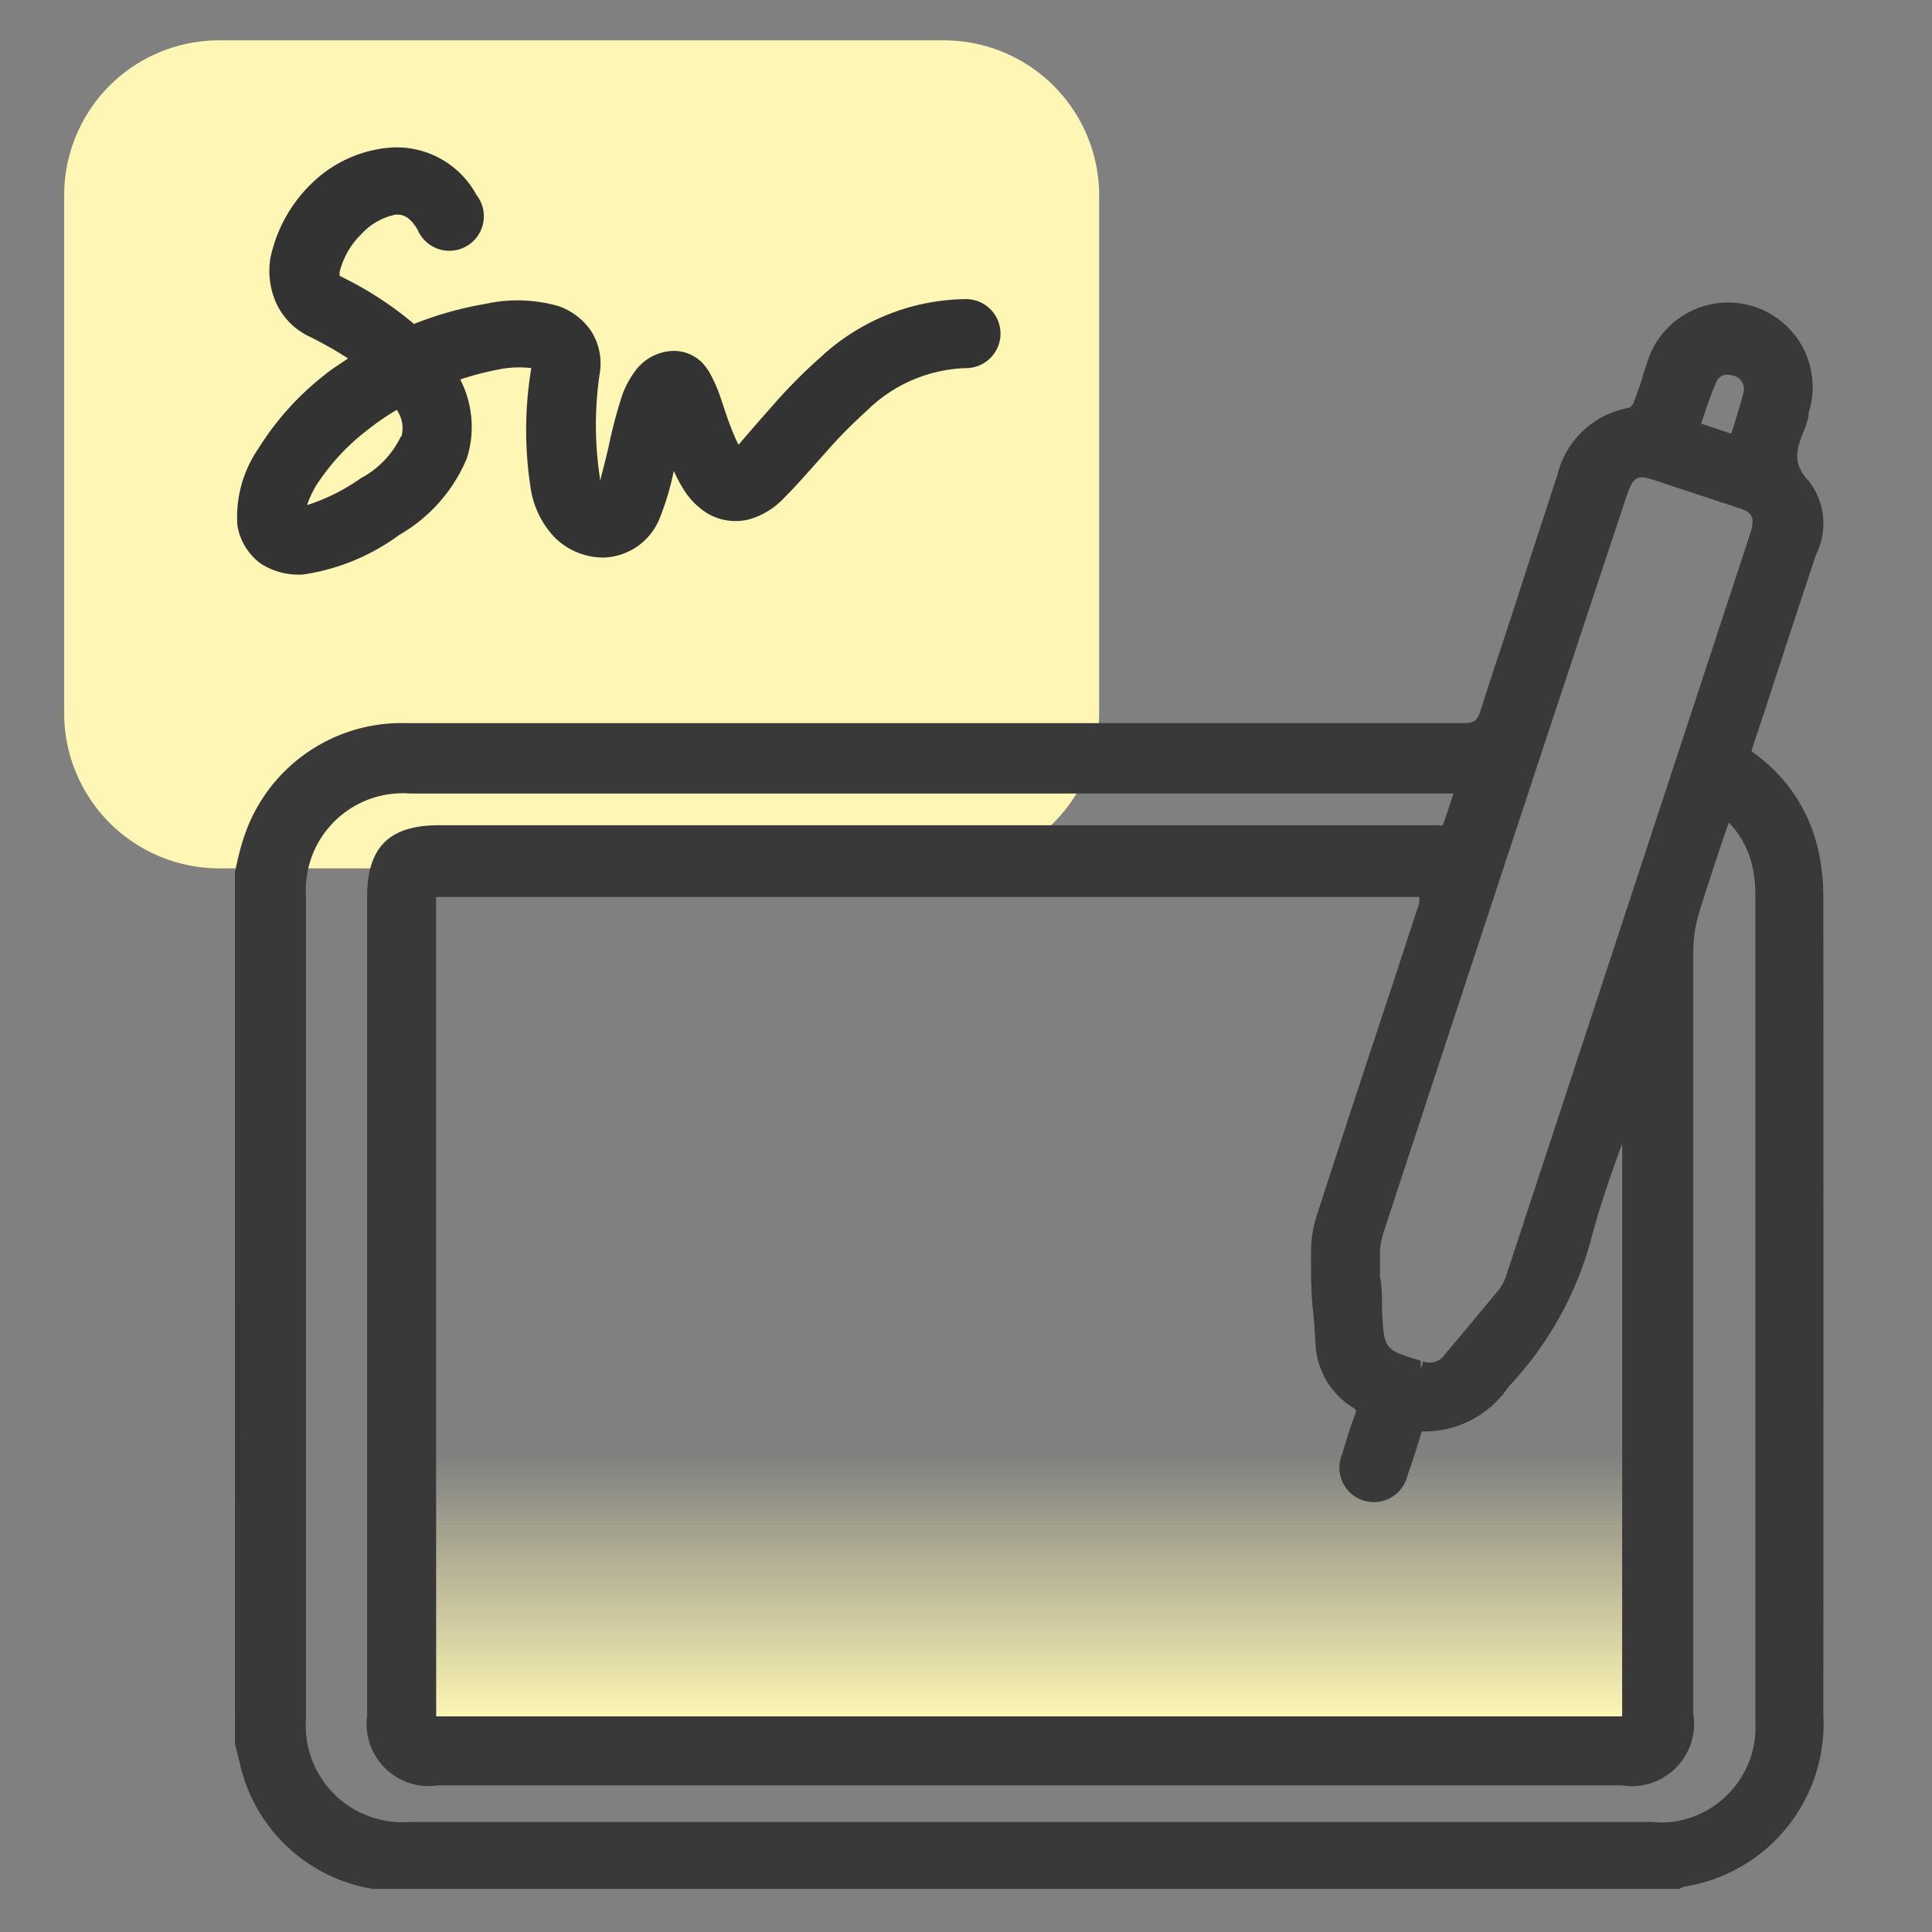 <svg xmlns="http://www.w3.org/2000/svg" xmlns:xlink="http://www.w3.org/1999/xlink" viewBox="0 0 56 56"><rect x="0" y="0" width="56" height="56" fill="#808080" stroke="none"/><defs><style>.cls-1{fill:url(#linear-gradient);}.cls-2{fill:#fdf6b4;}.cls-3{fill:#333;}.cls-4{fill:#393939;}</style><linearGradient id="linear-gradient" x1="29.83" y1="49.77" x2="29.83" y2="26.02" gradientUnits="userSpaceOnUse"><stop offset="0" stop-color="#fdf6b4"/><stop offset="0.32" stop-color="#fdf6b4" stop-opacity="0"/></linearGradient></defs><g id="examples"><path class="cls-1" d="M38.08,38.18l.05.76a2.29,2.29,0,0,0,1.07,1.85c.12.08.13.09.06.26-.12.32-.23.66-.35,1.08a1,1,0,1,0,1.89.62c.12-.32.22-.64.33-1l.08-.26a2.93,2.93,0,0,0,2.52-1.3,10,10,0,0,0,2.4-4.31c.24-.92.56-1.83.89-2.73v16.6H12.64V26h28.5c0,.06,0,.12,0,.17l-.82,2.5q-1.08,3.25-2.13,6.49A3.57,3.57,0,0,0,38,36.35C38,37,38,37.58,38.08,38.18Z"/><path class="cls-2" d="M31.86,20.67v-15a4.5,4.5,0,0,0-4.5-4.5h-21a4.49,4.49,0,0,0-4.5,4.5v15a4.5,4.5,0,0,0,4.5,4.5h21A4.51,4.51,0,0,0,31.86,20.67Z"/><path class="cls-3" d="M28,8.67a6.27,6.27,0,0,0-4.21,1.68,15,15,0,0,0-1.38,1.39c-.39.44-.72.82-1,1.15a2,2,0,0,1-.12-.25c-.17-.38-.28-.76-.43-1.19a4.26,4.26,0,0,0-.26-.59,1.57,1.57,0,0,0-.26-.36,1.17,1.17,0,0,0-.8-.33,1.42,1.42,0,0,0-1.08.52,2.71,2.71,0,0,0-.42.75,14,14,0,0,0-.4,1.51c-.09.39-.17.69-.25,1l0-.09a10.13,10.13,0,0,1,0-3.08,1.74,1.74,0,0,0-.28-1.22,1.9,1.9,0,0,0-.93-.69,4.33,4.33,0,0,0-2.12-.06A10.21,10.21,0,0,0,12,9.39,10.11,10.11,0,0,0,9.85,8l0,0h0V8a.32.32,0,0,1,0-.14,2.32,2.32,0,0,1,.62-1.07,1.85,1.85,0,0,1,1-.57c.16,0,.37,0,.63.43a1,1,0,1,0,1.71-1,2.63,2.63,0,0,0-2.52-1.37A3.68,3.68,0,0,0,9,5.35,4.2,4.2,0,0,0,7.84,7.47,2.28,2.28,0,0,0,8,8.77a2,2,0,0,0,1,1,11.44,11.44,0,0,1,1.09.62c-.22.15-.45.29-.66.46A8.27,8.27,0,0,0,7.49,13a3.51,3.51,0,0,0-.61,2.22,1.71,1.71,0,0,0,.67,1.11,2,2,0,0,0,1.25.32,6.22,6.22,0,0,0,2.78-1.15,4.6,4.6,0,0,0,1.95-2.21A3,3,0,0,0,13.34,11a8.38,8.38,0,0,1,1.06-.28,3,3,0,0,1,1-.05,10.86,10.86,0,0,0,0,3.59,2.63,2.63,0,0,0,.69,1.33,2,2,0,0,0,1.43.57A1.81,1.81,0,0,0,19.13,15a8,8,0,0,0,.4-1.35,4.32,4.32,0,0,0,.3.56,2.13,2.13,0,0,0,.69.68,1.61,1.61,0,0,0,1.21.16,2.24,2.24,0,0,0,1-.62c.4-.4.81-.88,1.19-1.3a13.86,13.86,0,0,1,1.2-1.22A4.28,4.28,0,0,1,28,10.67a1,1,0,0,0,0-2Zm-16.39,4a2.67,2.67,0,0,1-1.15,1.19,5.66,5.66,0,0,1-1.56.78,2.92,2.92,0,0,1,.26-.56,6.38,6.38,0,0,1,1.47-1.6,7.46,7.46,0,0,1,.87-.6A.93.93,0,0,1,11.64,12.64Zm5.58,1.64s0,0,0,0Z"/><path class="cls-4" d="M52.85,26a6.45,6.45,0,0,0-.14-1.33,4.72,4.72,0,0,0-1.94-2.89,2.76,2.76,0,0,1,.08-.27l.36-1.08c.47-1.46.95-2.91,1.43-4.36a2,2,0,0,0-.23-2.15c-.46-.49-.35-.89-.1-1.49a2.26,2.26,0,0,0,.11-.37l0-.08a2.45,2.45,0,1,0-4.66-1.52c-.06.18-.12.35-.17.53s-.15.46-.24.68a.28.28,0,0,1-.13.15,2.6,2.6,0,0,0-2.08,1.95c-.36,1.11-.73,2.23-1.09,3.35s-.77,2.32-1.14,3.49c-.1.29-.18.35-.51.35H11.76a4.81,4.81,0,0,0-4.71,3.37c-.07.21-.12.42-.17.63l-.07.31V50.55l.13.51a4.73,4.73,0,0,0,3.86,3.69l.09,0,.08,0H48.68l.11-.06a4.78,4.78,0,0,0,4.06-5Q52.86,37.88,52.85,26ZM50.54,11.36c-.08.32-.18.63-.29,1l-.07.21-.87-.29a2.09,2.09,0,0,1,.08-.23,8.5,8.5,0,0,1,.37-1c.13-.27.43-.18.52-.15A.39.39,0,0,1,50.54,11.36ZM38.08,38.18l.05.76a2.29,2.29,0,0,0,1.07,1.85c.12.08.13.09.06.26-.12.32-.23.66-.35,1.08a1,1,0,1,0,1.89.62c.12-.32.22-.64.33-1l.08-.26a2.93,2.93,0,0,0,2.52-1.3,10,10,0,0,0,2.4-4.31c.24-.92.56-1.83.89-2.73v16.6H12.64V26h28.5c0,.06,0,.12,0,.17l-.82,2.5q-1.08,3.25-2.13,6.49A3.57,3.57,0,0,0,38,36.35C38,37,38,37.58,38.08,38.18ZM50.73,15.47,43.65,37a1.31,1.31,0,0,1-.21.39l-.83,1-.74.88a.52.52,0,0,1-.62.19l-.07.23h0v-.25c-1.06-.32-1.06-.32-1.12-1.44,0-.34,0-.69-.06-1l0-.7h0a.07.07,0,0,1,0-.05,2.33,2.33,0,0,1,.11-.55q3.48-10.6,7-21.21c.24-.72.31-.76,1-.52l2.24.74C50.8,14.84,50.88,15,50.73,15.47ZM42.13,23c-.11.33-.21.64-.31.92a.22.22,0,0,1-.1,0h-29c-1.44,0-2.08.64-2.08,2.08V49.75a1.8,1.8,0,0,0,2.06,2H47a1.81,1.81,0,0,0,2.08-2.08V45.81q0-9.14,0-18.26a4,4,0,0,1,.17-1.1c.21-.68.44-1.36.67-2.06l.19-.55a2.66,2.66,0,0,1,.7,1.35,3.88,3.88,0,0,1,.07.71v24a2.77,2.77,0,0,1-2.42,2.91,3,3,0,0,1-.59,0h-36a2.8,2.8,0,0,1-3-3V26a2.81,2.81,0,0,1,3-3H42.15Z"/></g></svg>